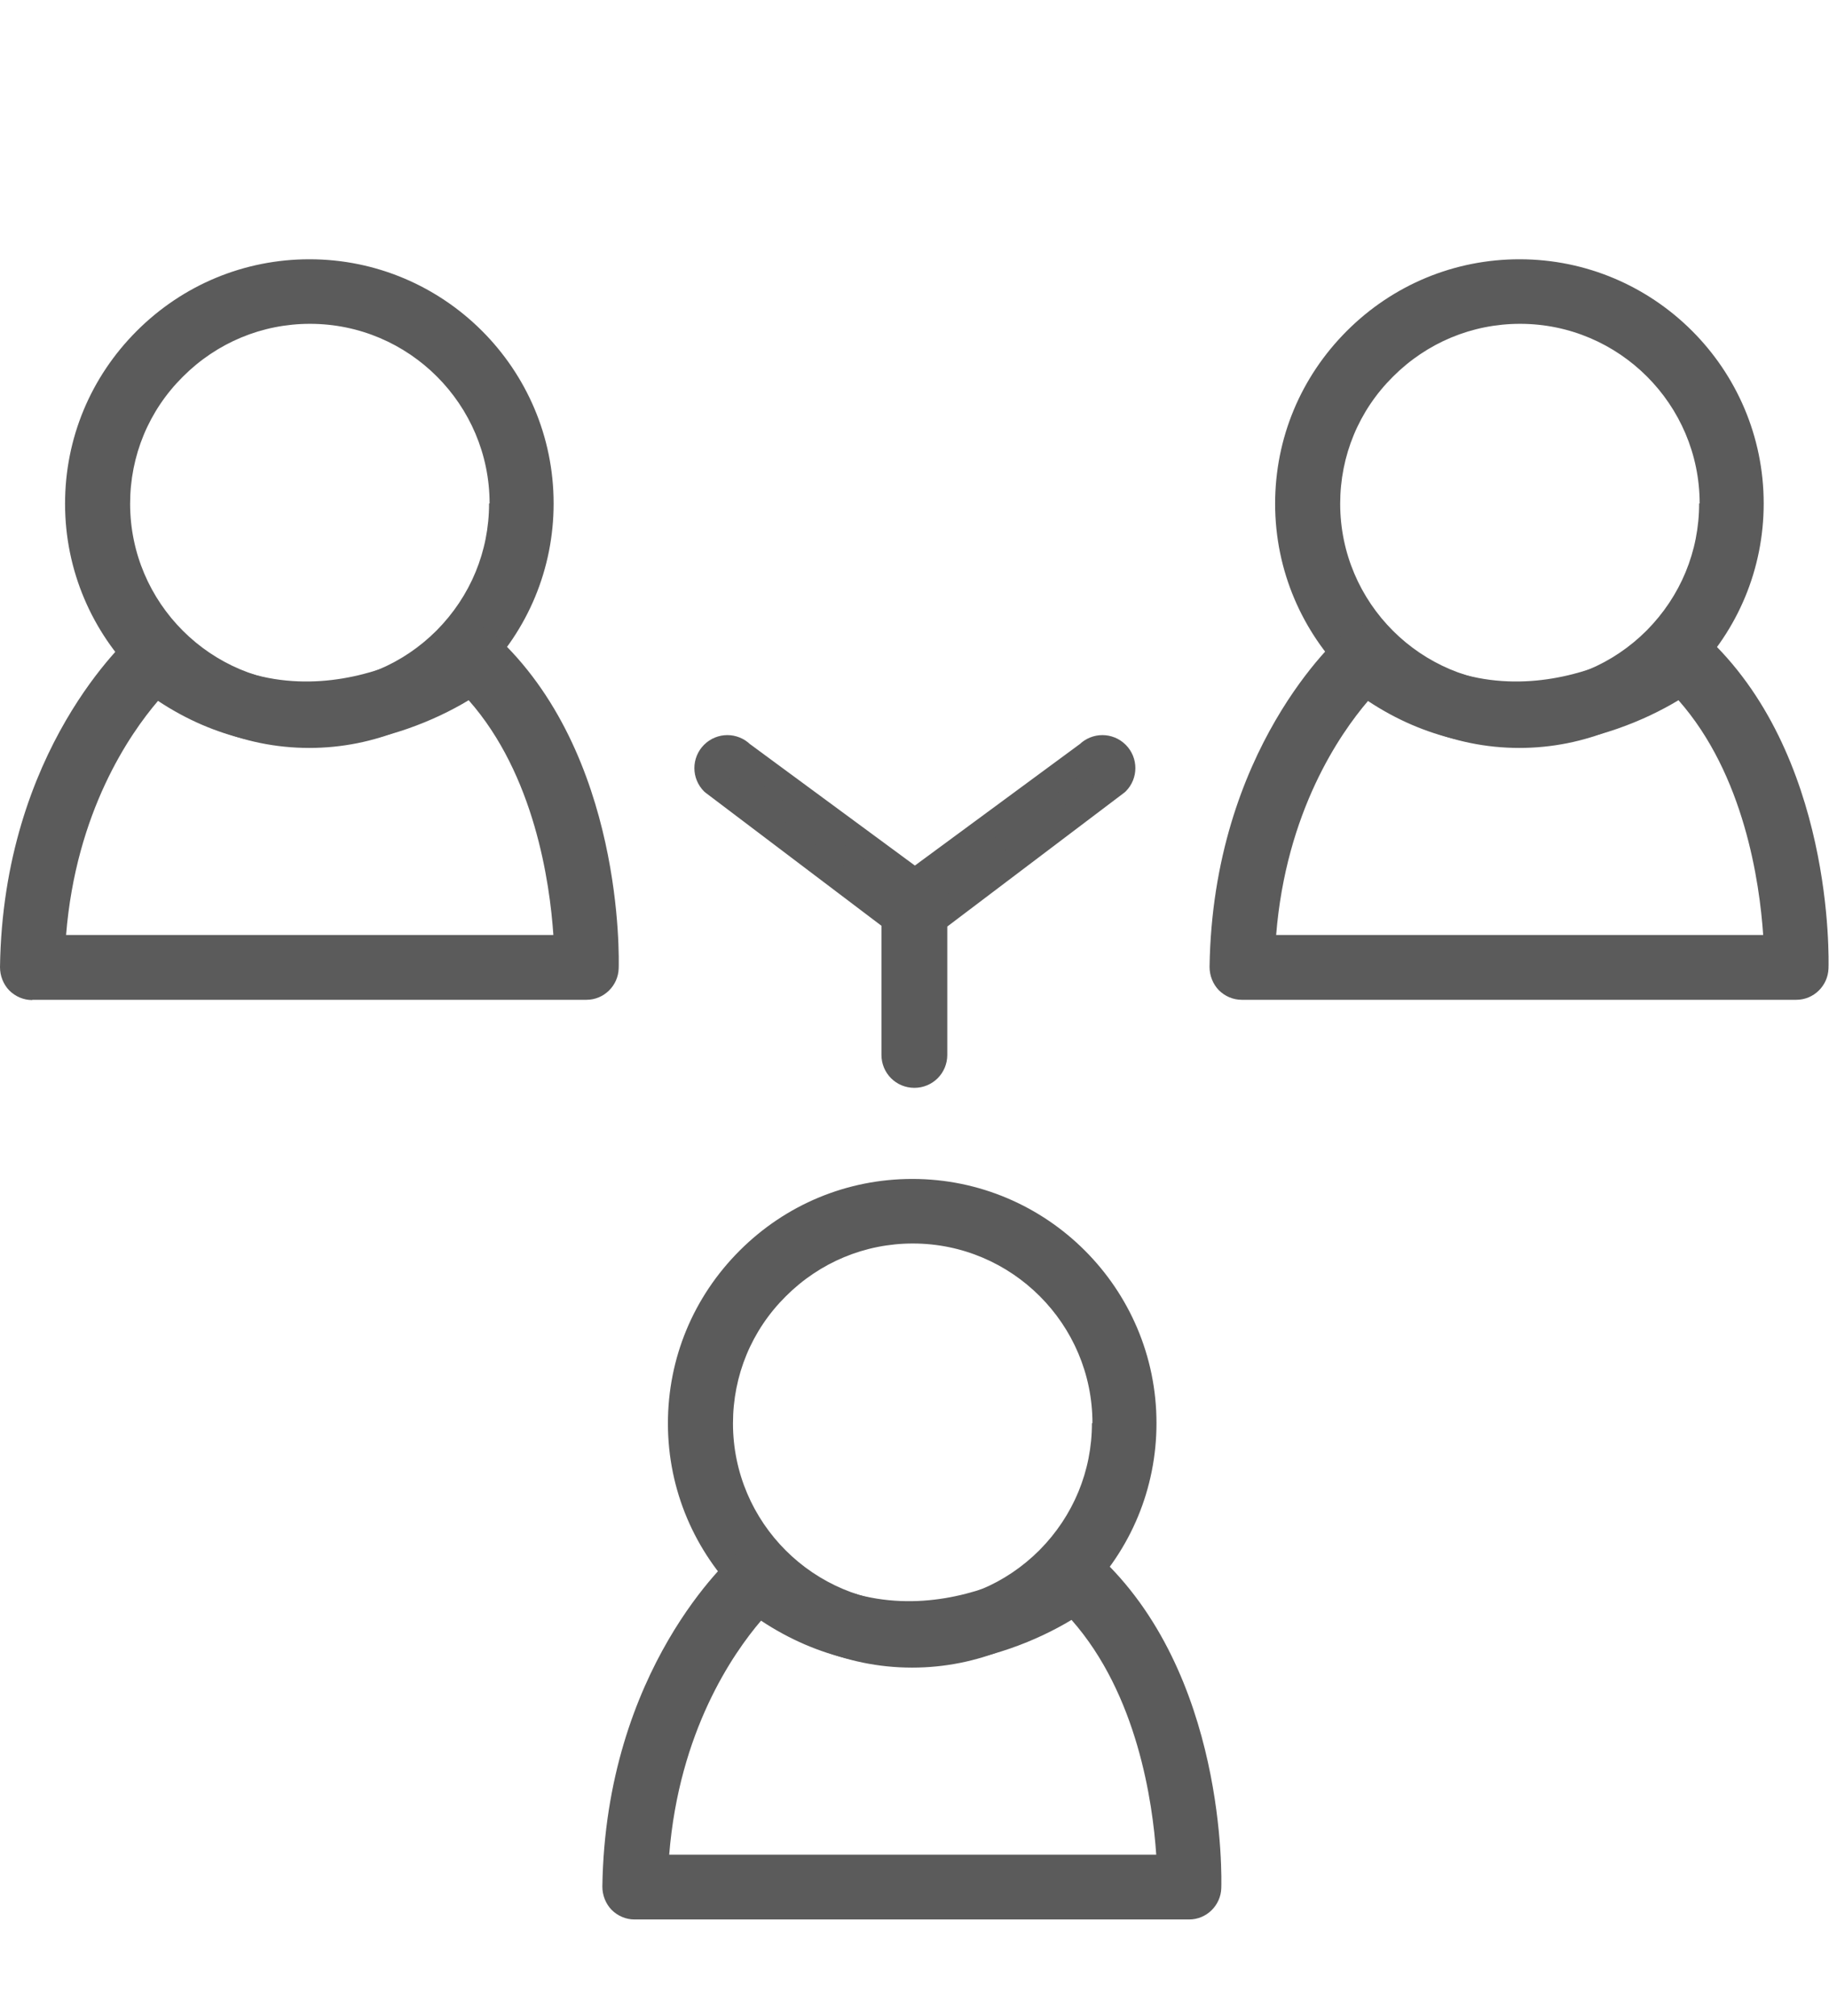 <?xml version="1.0" encoding="UTF-8"?>
<svg id="_レイヤー_2" data-name="レイヤー 2" xmlns="http://www.w3.org/2000/svg" xmlns:xlink="http://www.w3.org/1999/xlink" viewBox="0 0 71.69 79">
  <defs>
    <style>
      .cls-1 {
        fill: none;
      }

      .cls-2, .cls-3 {
        fill: #5b5b5b;
      }

      .cls-3 {
        stroke: #5b5b5b;
        stroke-linecap: round;
        stroke-linejoin: round;
      }

      .cls-4 {
        clip-path: url(#clippath);
      }
    </style>
    <clipPath id="clippath">
      <rect class="cls-1" width="71.69" height="79"/>
    </clipPath>
  </defs>
  <g id="_内容" data-name="内容">
    <g class="cls-4">
      <g>
        <path class="cls-3" d="M42.65,29.54l-6.79,5-6.79-5c-.31-.31-.81-.31-1.12,0-.31.31-.31.81,0,1.12l7.1,5.37v5.31c0,.44.35.79.79.79s.79-.35.79-.79v-5.28l7.14-5.4c.31-.31.31-.81,0-1.12-.31-.31-.81-.31-1.12,0Z"/>
        <g>
          <path class="cls-2" d="M5.36,12.97c-1.81,1.81-2.81,4.21-2.81,6.77,0,5.28,4.3,9.57,9.57,9.57h0c2.55,0,4.96-1,6.77-2.81,1.81-1.81,2.81-4.22,2.81-6.77,0-5.28-4.3-9.57-9.57-9.57-2.55,0-4.96,1-6.77,2.81ZM19.17,19.73c0,1.88-.73,3.64-2.06,4.98-1.33,1.33-3.1,2.07-4.97,2.07h0c-3.88,0-7.04-3.16-7.04-7.04,0-1.88.73-3.65,2.07-4.98,1.33-1.33,3.1-2.07,4.98-2.07,3.88,0,7.04,3.16,7.04,7.04Z"/>
          <path class="cls-2" d="M1.27,39.18h21.72c.68,0,1.24-.55,1.26-1.23.01-.34.22-8.43-4.87-13.08-.45-.42-1.14-.45-1.63-.07-.06.04-5.68,4.27-10.9,0-.48-.39-1.17-.38-1.63.03C5.02,25.02.12,29.37,0,37.9c0,.34.13.67.36.91.24.24.56.38.9.38ZM6.2,27.47c4.57,3.03,9.47,1.6,12.17-.03,2.58,2.92,3.18,7.14,3.32,9.2H2.59c.39-4.83,2.49-7.87,3.6-9.17Z"/>
        </g>
        <g>
          <path class="cls-2" d="M52.79,12.97c-1.81,1.81-2.81,4.21-2.81,6.77,0,5.28,4.3,9.57,9.57,9.57h0c2.55,0,4.96-1,6.77-2.81,1.81-1.81,2.81-4.22,2.81-6.77,0-5.28-4.3-9.57-9.57-9.57-2.55,0-4.96,1-6.77,2.81ZM66.6,19.73c0,1.88-.73,3.64-2.06,4.98-1.33,1.33-3.1,2.07-4.97,2.07h0c-3.88,0-7.04-3.16-7.04-7.04,0-1.88.73-3.65,2.07-4.98,1.33-1.33,3.1-2.07,4.98-2.07,3.88,0,7.04,3.16,7.04,7.04Z"/>
          <path class="cls-2" d="M48.69,39.18h21.72c.68,0,1.24-.55,1.26-1.23.01-.34.22-8.43-4.87-13.08-.45-.42-1.14-.45-1.63-.07-.06.04-5.68,4.27-10.9,0-.48-.39-1.17-.38-1.63.03-.21.18-5.1,4.53-5.23,13.06,0,.34.13.67.36.91.24.24.56.38.9.38ZM53.62,27.47c4.57,3.03,9.47,1.6,12.17-.03,2.58,2.92,3.18,7.14,3.32,9.2h-19.09c.39-4.83,2.49-7.87,3.6-9.17Z"/>
        </g>
        <g>
          <path class="cls-2" d="M28.99,49.01c-1.81,1.81-2.81,4.21-2.81,6.77,0,5.28,4.3,9.57,9.57,9.57h0c2.55,0,4.96-1,6.77-2.81,1.81-1.81,2.81-4.22,2.81-6.77,0-5.28-4.3-9.57-9.57-9.57-2.55,0-4.96,1-6.77,2.81ZM42.8,55.77c0,1.88-.73,3.64-2.06,4.98-1.33,1.33-3.1,2.07-4.97,2.07h0c-3.88,0-7.04-3.16-7.04-7.04,0-1.88.73-3.65,2.07-4.98,1.33-1.33,3.1-2.07,4.98-2.07,3.88,0,7.04,3.16,7.04,7.04Z"/>
          <path class="cls-2" d="M24.89,75.22h21.72c.68,0,1.24-.55,1.26-1.23.01-.34.22-8.43-4.87-13.08-.45-.42-1.14-.45-1.63-.07-.06.04-5.68,4.27-10.9,0-.48-.39-1.17-.38-1.63.03-.21.18-5.1,4.53-5.23,13.06,0,.34.13.67.36.91.24.24.56.38.9.38ZM29.83,63.51c4.57,3.03,9.47,1.6,12.17-.03,2.58,2.92,3.18,7.14,3.32,9.2h-19.09c.39-4.83,2.49-7.87,3.6-9.17Z"/>
        </g>
      </g>
    </g>
  </g>
</svg>